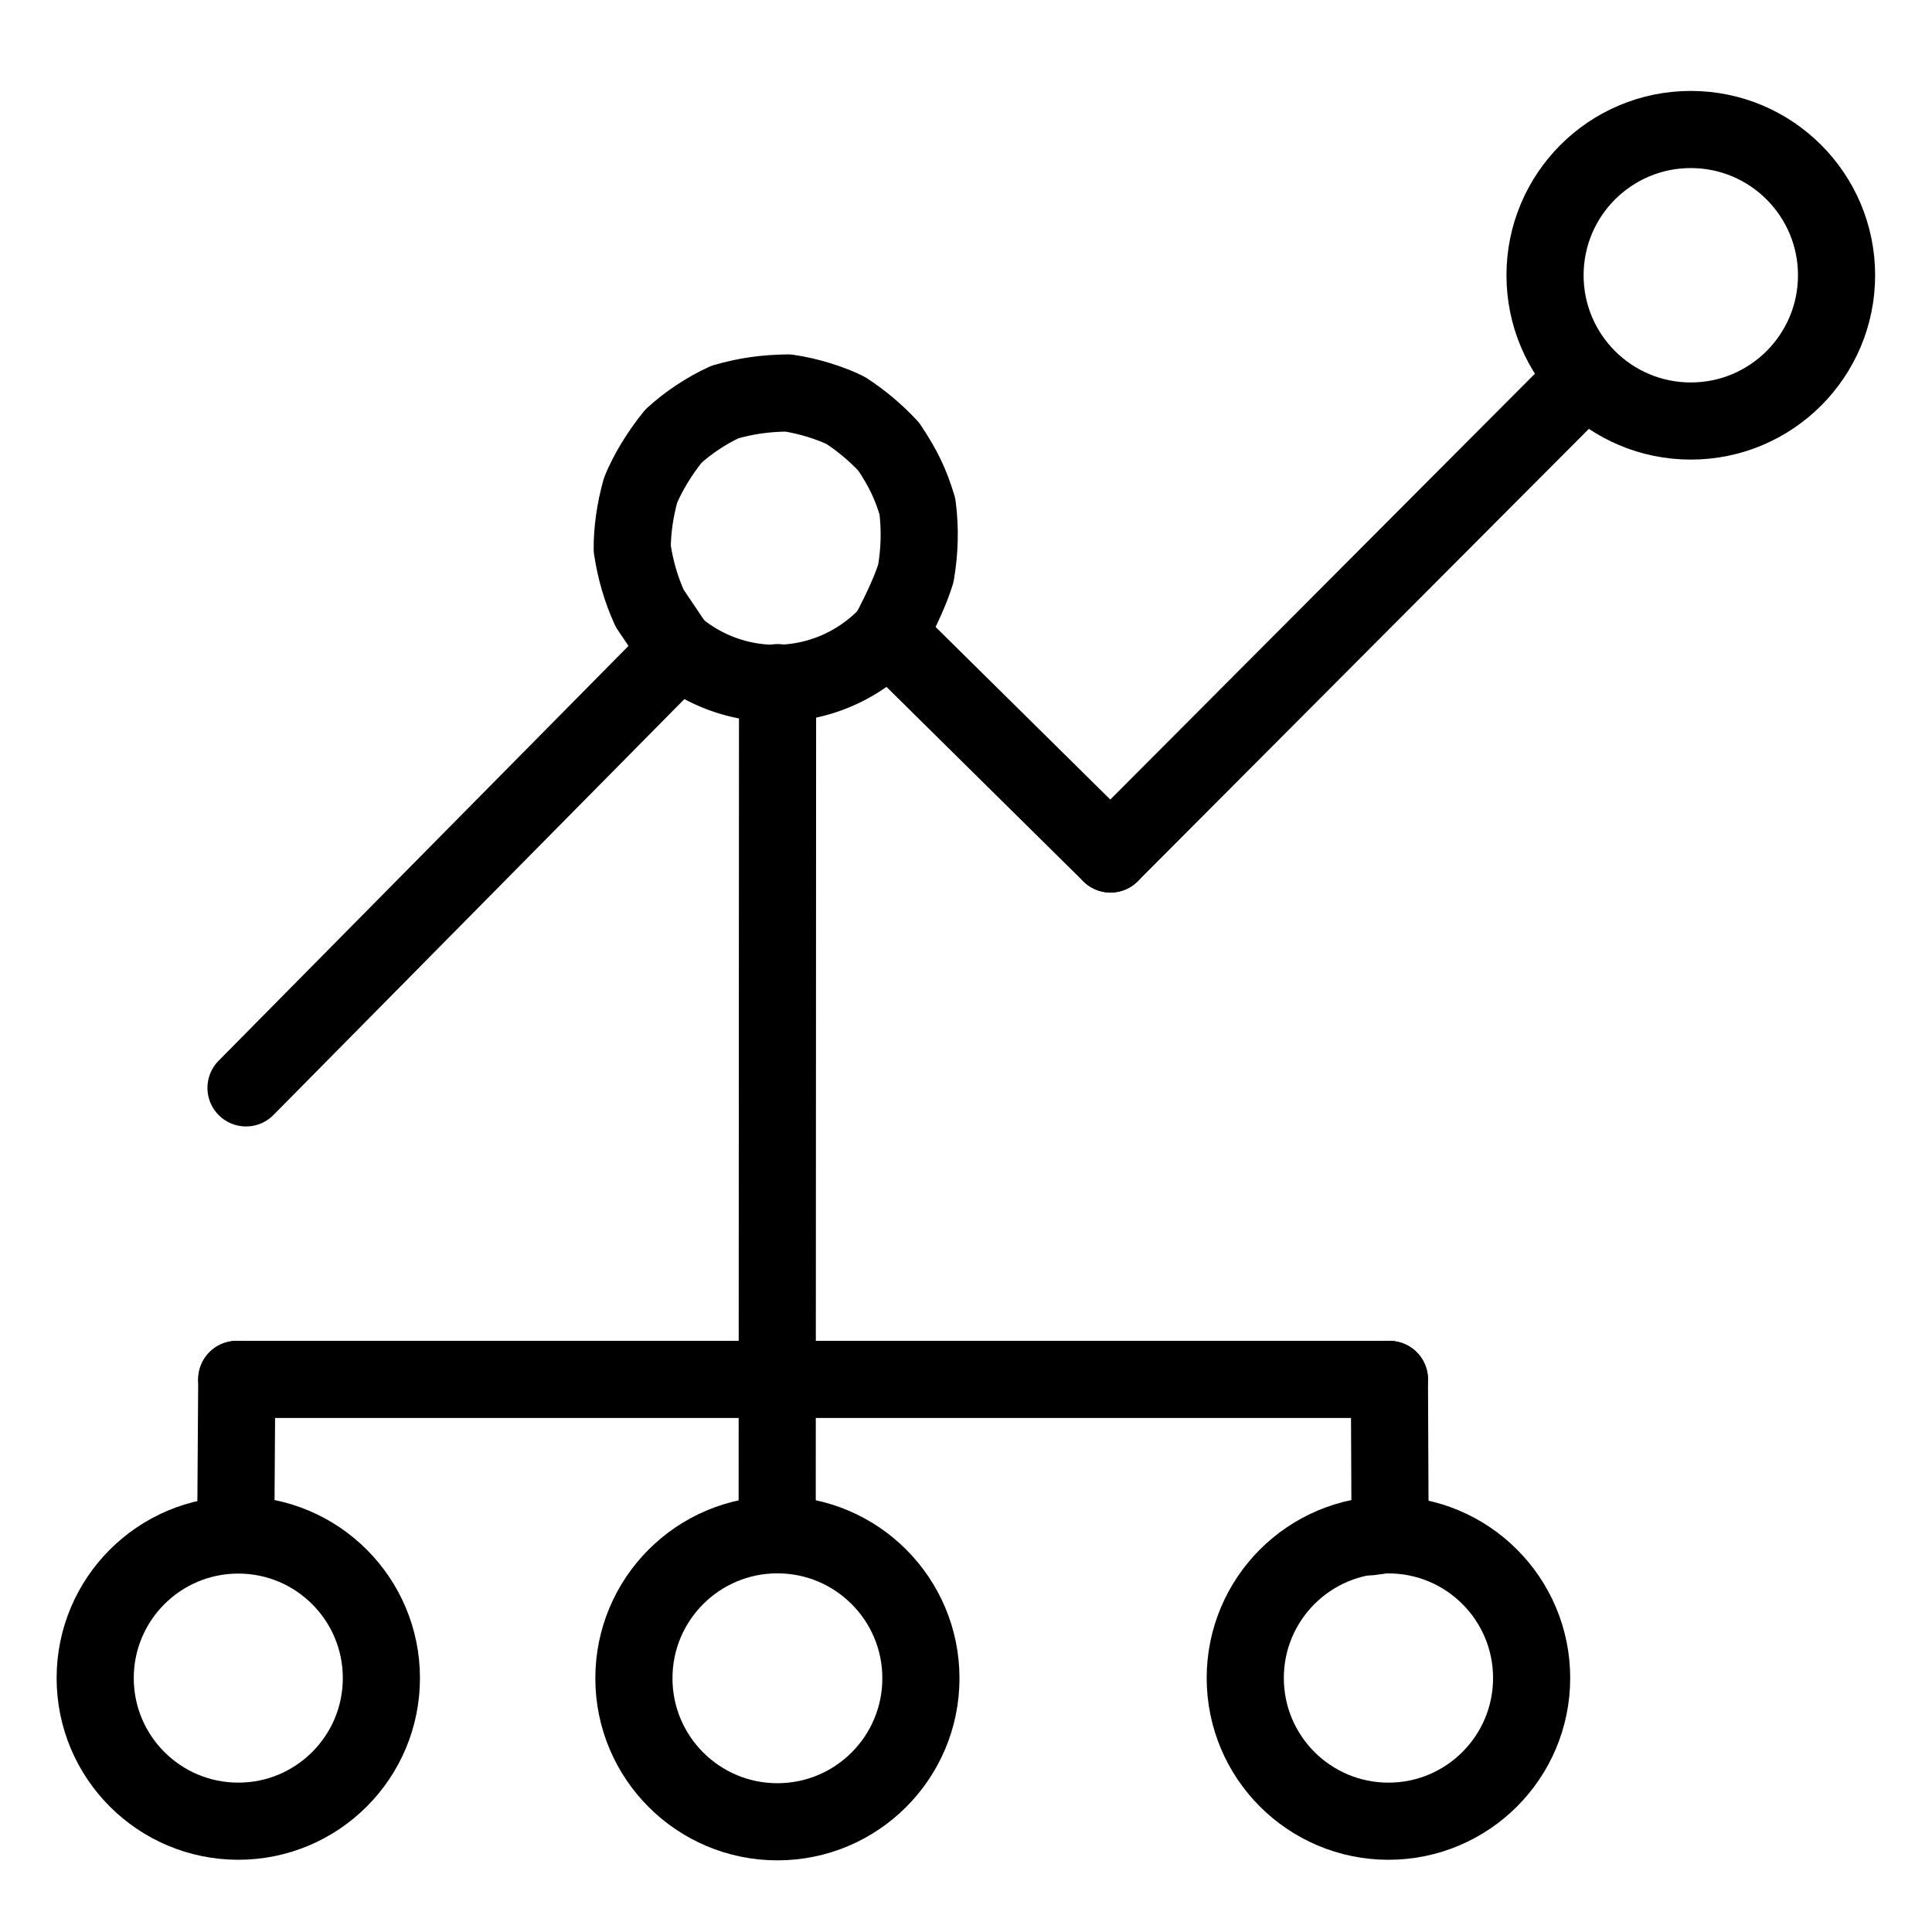 <svg xmlns="http://www.w3.org/2000/svg" width="1024" height="1024" viewBox="-51.5 -51.5 1127.0 1127.0">
  <g fill="none" stroke="black" stroke-width="45" stroke-linecap="round" stroke-linejoin="round">
    <path d="M 466.805,318.727 C 474.873,303.487 480.09,291.671 482.762,282.922 C 484.986,269.834 485.346,256.904 483.66,243.901 C 479.708,230.855 475.566,222.025 466.955,209.084 C 459.364,200.899 450.621,193.605 441.731,187.886 C 433.088,183.632 420.235,179.473 408.114,177.736 C 394.46,177.9 383.51,179.542 371.401,183.006 C 360.63,187.93 349.959,195.015 341.326,202.939 C 332.85,213.411 326.309,224.507 322.176,234.432 C 318.87,246.347 317.263,258.035 317.301,268.639 C 319.294,281.453 322.412,292.063 327.449,303.295 L 344.068,327.991" data-line="nan"  stroke-width="45.0"/>
    <circle cx="401.988" cy="927.495" r="83.712" data-line="0.0"  stroke-width="45.0"/>
    <circle cx="758.427" cy="927.346" r="83.526" data-line="1.0"  stroke-width="45.0"/>
    <circle cx="87.503" cy="927.392" r="83.473" data-line="2.0"  stroke-width="45.0"/>
    <path d="M 464.312,321.075 A 90.182,90.182 0 0,1 344.57,327.363" data-line="4.0"  stroke-width="45.0"/>
    <circle cx="934.796" cy="109.071" r="85.026" data-line="6.0"  stroke-width="45.0"/>
    <path d="M 871.143,171.002 L 596.291,446.651" data-line="7.0"  stroke-width="45.0"/>
    <path d="M 596.291,446.651 L 468.077,319.987" data-line="8.0"  stroke-width="45.0"/>
    <path d="M 92.011,583.098 L 344.068,327.991" data-line="9.0"  stroke-width="45.0"/>
    <path d="M 401.856,842.48 L 402.078,346.7" data-line="10.0"  stroke-width="45.0"/>
    <path d="M 758.992,753.168 L 86.616,753.164" data-line="11.0"  stroke-width="45.0"/>
    <path d="M 86.616,753.164 L 86.017,843.023" data-line="12.0"  stroke-width="45.0"/>
    <path d="M 759.39,843.259 L 758.992,753.168" data-line="13.0"  stroke-width="45.0"/>
    <path d="M 747.683,844.954 L 757.675,843.507" data-line="15.0"  stroke-width="45.0"/>
  </g>
</svg>